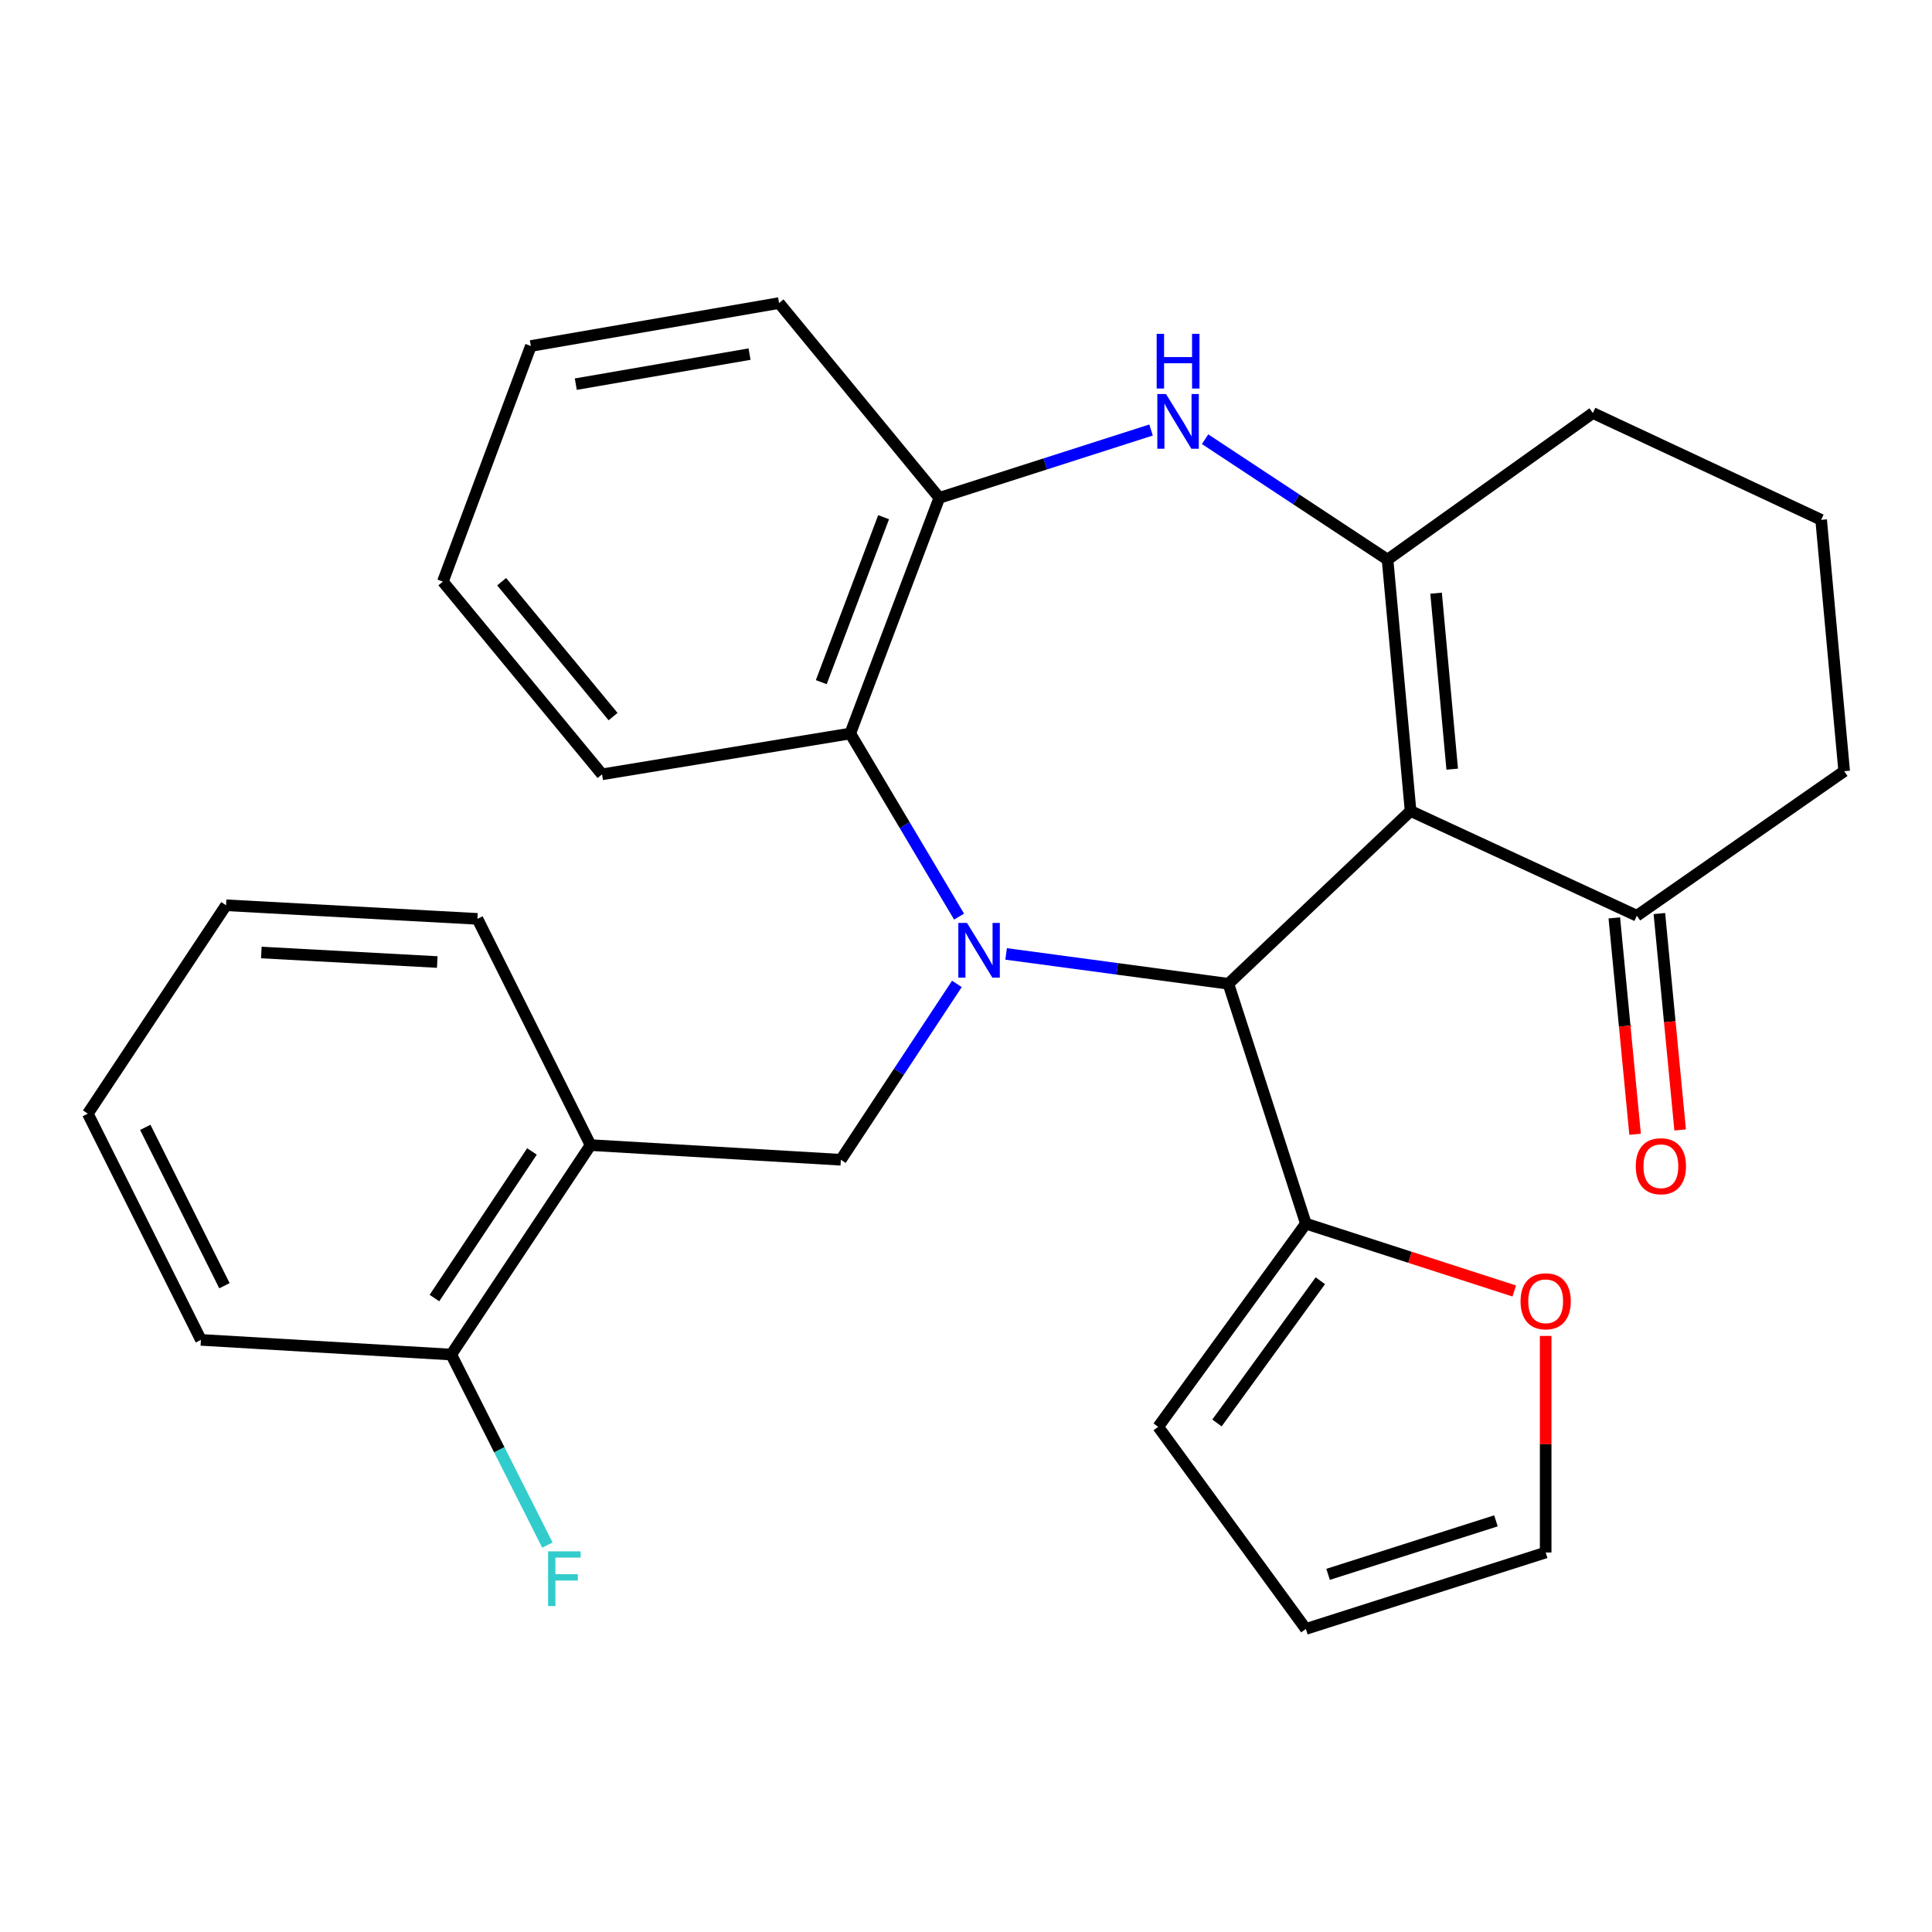 <?xml version='1.0' encoding='iso-8859-1'?>
<svg version='1.1' baseProfile='full'
              xmlns='http://www.w3.org/2000/svg'
                      xmlns:rdkit='http://www.rdkit.org/xml'
                      xmlns:xlink='http://www.w3.org/1999/xlink'
                  xml:space='preserve'
width='1000px' height='1000px' viewBox='0 0 1000 1000'>
<!-- END OF HEADER -->
<rect style='opacity:1.0;fill:#FFFFFF;stroke:none' width='1000' height='1000' x='0' y='0'> </rect>
<path class='bond-1' d='M 520.764,493.744 L 578.29,501.474' style='fill:none;fill-rule:evenodd;stroke:#0000FF;stroke-width:6px;stroke-linecap:butt;stroke-linejoin:miter;stroke-opacity:1' />
<path class='bond-1' d='M 578.29,501.474 L 635.816,509.204' style='fill:none;fill-rule:evenodd;stroke:#000000;stroke-width:6px;stroke-linecap:butt;stroke-linejoin:miter;stroke-opacity:1' />
<path class='bond-4' d='M 496.415,474.441 L 468.254,427.052' style='fill:none;fill-rule:evenodd;stroke:#0000FF;stroke-width:6px;stroke-linecap:butt;stroke-linejoin:miter;stroke-opacity:1' />
<path class='bond-4' d='M 468.254,427.052 L 440.092,379.663' style='fill:none;fill-rule:evenodd;stroke:#000000;stroke-width:6px;stroke-linecap:butt;stroke-linejoin:miter;stroke-opacity:1' />
<path class='bond-5' d='M 495.283,509.271 L 465.253,554.781' style='fill:none;fill-rule:evenodd;stroke:#0000FF;stroke-width:6px;stroke-linecap:butt;stroke-linejoin:miter;stroke-opacity:1' />
<path class='bond-5' d='M 465.253,554.781 L 435.223,600.29' style='fill:none;fill-rule:evenodd;stroke:#000000;stroke-width:6px;stroke-linecap:butt;stroke-linejoin:miter;stroke-opacity:1' />
<path class='bond-0' d='M 730.117,419.771 L 635.816,509.204' style='fill:none;fill-rule:evenodd;stroke:#000000;stroke-width:6px;stroke-linecap:butt;stroke-linejoin:miter;stroke-opacity:1' />
<path class='bond-2' d='M 730.117,419.771 L 718.193,289.657' style='fill:none;fill-rule:evenodd;stroke:#000000;stroke-width:6px;stroke-linecap:butt;stroke-linejoin:miter;stroke-opacity:1' />
<path class='bond-2' d='M 751.663,398.115 L 743.316,307.036' style='fill:none;fill-rule:evenodd;stroke:#000000;stroke-width:6px;stroke-linecap:butt;stroke-linejoin:miter;stroke-opacity:1' />
<path class='bond-8' d='M 730.117,419.771 L 847.226,473.977' style='fill:none;fill-rule:evenodd;stroke:#000000;stroke-width:6px;stroke-linecap:butt;stroke-linejoin:miter;stroke-opacity:1' />
<path class='bond-7' d='M 635.816,509.204 L 675.911,633.355' style='fill:none;fill-rule:evenodd;stroke:#000000;stroke-width:6px;stroke-linecap:butt;stroke-linejoin:miter;stroke-opacity:1' />
<path class='bond-16' d='M 718.193,289.657 L 824.458,213.776' style='fill:none;fill-rule:evenodd;stroke:#000000;stroke-width:6px;stroke-linecap:butt;stroke-linejoin:miter;stroke-opacity:1' />
<path class='bond-28' d='M 718.193,289.657 L 670.974,258.493' style='fill:none;fill-rule:evenodd;stroke:#000000;stroke-width:6px;stroke-linecap:butt;stroke-linejoin:miter;stroke-opacity:1' />
<path class='bond-28' d='M 670.974,258.493 L 623.755,227.329' style='fill:none;fill-rule:evenodd;stroke:#0000FF;stroke-width:6px;stroke-linecap:butt;stroke-linejoin:miter;stroke-opacity:1' />
<path class='bond-3' d='M 595.783,222.577 L 540.985,240.131' style='fill:none;fill-rule:evenodd;stroke:#0000FF;stroke-width:6px;stroke-linecap:butt;stroke-linejoin:miter;stroke-opacity:1' />
<path class='bond-3' d='M 540.985,240.131 L 486.188,257.685' style='fill:none;fill-rule:evenodd;stroke:#000000;stroke-width:6px;stroke-linecap:butt;stroke-linejoin:miter;stroke-opacity:1' />
<path class='bond-6' d='M 440.092,379.663 L 486.188,257.685' style='fill:none;fill-rule:evenodd;stroke:#000000;stroke-width:6px;stroke-linecap:butt;stroke-linejoin:miter;stroke-opacity:1' />
<path class='bond-6' d='M 425.087,353.083 L 457.354,267.698' style='fill:none;fill-rule:evenodd;stroke:#000000;stroke-width:6px;stroke-linecap:butt;stroke-linejoin:miter;stroke-opacity:1' />
<path class='bond-18' d='M 440.092,379.663 L 311.618,400.791' style='fill:none;fill-rule:evenodd;stroke:#000000;stroke-width:6px;stroke-linecap:butt;stroke-linejoin:miter;stroke-opacity:1' />
<path class='bond-9' d='M 435.223,600.29 L 305.669,592.7' style='fill:none;fill-rule:evenodd;stroke:#000000;stroke-width:6px;stroke-linecap:butt;stroke-linejoin:miter;stroke-opacity:1' />
<path class='bond-19' d='M 486.188,257.685 L 403.238,156.862' style='fill:none;fill-rule:evenodd;stroke:#000000;stroke-width:6px;stroke-linecap:butt;stroke-linejoin:miter;stroke-opacity:1' />
<path class='bond-10' d='M 675.911,633.355 L 729.843,650.782' style='fill:none;fill-rule:evenodd;stroke:#000000;stroke-width:6px;stroke-linecap:butt;stroke-linejoin:miter;stroke-opacity:1' />
<path class='bond-10' d='M 729.843,650.782 L 783.775,668.209' style='fill:none;fill-rule:evenodd;stroke:#FF0000;stroke-width:6px;stroke-linecap:butt;stroke-linejoin:miter;stroke-opacity:1' />
<path class='bond-11' d='M 675.911,633.355 L 599.483,738.527' style='fill:none;fill-rule:evenodd;stroke:#000000;stroke-width:6px;stroke-linecap:butt;stroke-linejoin:miter;stroke-opacity:1' />
<path class='bond-11' d='M 683.402,662.906 L 629.903,736.526' style='fill:none;fill-rule:evenodd;stroke:#000000;stroke-width:6px;stroke-linecap:butt;stroke-linejoin:miter;stroke-opacity:1' />
<path class='bond-14' d='M 835.564,475.097 L 840.942,531.1' style='fill:none;fill-rule:evenodd;stroke:#000000;stroke-width:6px;stroke-linecap:butt;stroke-linejoin:miter;stroke-opacity:1' />
<path class='bond-14' d='M 840.942,531.1 L 846.321,587.103' style='fill:none;fill-rule:evenodd;stroke:#FF0000;stroke-width:6px;stroke-linecap:butt;stroke-linejoin:miter;stroke-opacity:1' />
<path class='bond-14' d='M 858.888,472.857 L 864.267,528.86' style='fill:none;fill-rule:evenodd;stroke:#000000;stroke-width:6px;stroke-linecap:butt;stroke-linejoin:miter;stroke-opacity:1' />
<path class='bond-14' d='M 864.267,528.86 L 869.646,584.863' style='fill:none;fill-rule:evenodd;stroke:#FF0000;stroke-width:6px;stroke-linecap:butt;stroke-linejoin:miter;stroke-opacity:1' />
<path class='bond-20' d='M 847.226,473.977 L 954.545,399.176' style='fill:none;fill-rule:evenodd;stroke:#000000;stroke-width:6px;stroke-linecap:butt;stroke-linejoin:miter;stroke-opacity:1' />
<path class='bond-12' d='M 305.669,592.7 L 233.563,701.113' style='fill:none;fill-rule:evenodd;stroke:#000000;stroke-width:6px;stroke-linecap:butt;stroke-linejoin:miter;stroke-opacity:1' />
<path class='bond-12' d='M 275.342,595.986 L 224.868,671.875' style='fill:none;fill-rule:evenodd;stroke:#000000;stroke-width:6px;stroke-linecap:butt;stroke-linejoin:miter;stroke-opacity:1' />
<path class='bond-21' d='M 305.669,592.7 L 247.115,475.604' style='fill:none;fill-rule:evenodd;stroke:#000000;stroke-width:6px;stroke-linecap:butt;stroke-linejoin:miter;stroke-opacity:1' />
<path class='bond-13' d='M 800.036,691.476 L 800.036,747.527' style='fill:none;fill-rule:evenodd;stroke:#FF0000;stroke-width:6px;stroke-linecap:butt;stroke-linejoin:miter;stroke-opacity:1' />
<path class='bond-13' d='M 800.036,747.527 L 800.036,803.577' style='fill:none;fill-rule:evenodd;stroke:#000000;stroke-width:6px;stroke-linecap:butt;stroke-linejoin:miter;stroke-opacity:1' />
<path class='bond-15' d='M 599.483,738.527 L 675.911,843.138' style='fill:none;fill-rule:evenodd;stroke:#000000;stroke-width:6px;stroke-linecap:butt;stroke-linejoin:miter;stroke-opacity:1' />
<path class='bond-17' d='M 233.563,701.113 L 258.441,750.417' style='fill:none;fill-rule:evenodd;stroke:#000000;stroke-width:6px;stroke-linecap:butt;stroke-linejoin:miter;stroke-opacity:1' />
<path class='bond-17' d='M 258.441,750.417 L 283.32,799.72' style='fill:none;fill-rule:evenodd;stroke:#33CCCC;stroke-width:6px;stroke-linecap:butt;stroke-linejoin:miter;stroke-opacity:1' />
<path class='bond-23' d='M 233.563,701.113 L 103.996,693.524' style='fill:none;fill-rule:evenodd;stroke:#000000;stroke-width:6px;stroke-linecap:butt;stroke-linejoin:miter;stroke-opacity:1' />
<path class='bond-30' d='M 800.036,803.577 L 675.911,843.138' style='fill:none;fill-rule:evenodd;stroke:#000000;stroke-width:6px;stroke-linecap:butt;stroke-linejoin:miter;stroke-opacity:1' />
<path class='bond-30' d='M 774.302,787.186 L 687.414,814.879' style='fill:none;fill-rule:evenodd;stroke:#000000;stroke-width:6px;stroke-linecap:butt;stroke-linejoin:miter;stroke-opacity:1' />
<path class='bond-32' d='M 824.458,213.776 L 942.621,269.063' style='fill:none;fill-rule:evenodd;stroke:#000000;stroke-width:6px;stroke-linecap:butt;stroke-linejoin:miter;stroke-opacity:1' />
<path class='bond-24' d='M 311.618,400.791 L 229.228,301.048' style='fill:none;fill-rule:evenodd;stroke:#000000;stroke-width:6px;stroke-linecap:butt;stroke-linejoin:miter;stroke-opacity:1' />
<path class='bond-24' d='M 317.326,370.906 L 259.652,301.086' style='fill:none;fill-rule:evenodd;stroke:#000000;stroke-width:6px;stroke-linecap:butt;stroke-linejoin:miter;stroke-opacity:1' />
<path class='bond-29' d='M 403.238,156.862 L 274.765,179.083' style='fill:none;fill-rule:evenodd;stroke:#000000;stroke-width:6px;stroke-linecap:butt;stroke-linejoin:miter;stroke-opacity:1' />
<path class='bond-29' d='M 387.961,183.284 L 298.029,198.839' style='fill:none;fill-rule:evenodd;stroke:#000000;stroke-width:6px;stroke-linecap:butt;stroke-linejoin:miter;stroke-opacity:1' />
<path class='bond-22' d='M 954.545,399.176 L 942.621,269.063' style='fill:none;fill-rule:evenodd;stroke:#000000;stroke-width:6px;stroke-linecap:butt;stroke-linejoin:miter;stroke-opacity:1' />
<path class='bond-25' d='M 247.115,475.604 L 117.014,468.562' style='fill:none;fill-rule:evenodd;stroke:#000000;stroke-width:6px;stroke-linecap:butt;stroke-linejoin:miter;stroke-opacity:1' />
<path class='bond-25' d='M 226.333,497.946 L 135.262,493.016' style='fill:none;fill-rule:evenodd;stroke:#000000;stroke-width:6px;stroke-linecap:butt;stroke-linejoin:miter;stroke-opacity:1' />
<path class='bond-31' d='M 103.996,693.524 L 45.455,576.428' style='fill:none;fill-rule:evenodd;stroke:#000000;stroke-width:6px;stroke-linecap:butt;stroke-linejoin:miter;stroke-opacity:1' />
<path class='bond-31' d='M 116.174,665.481 L 75.195,583.514' style='fill:none;fill-rule:evenodd;stroke:#000000;stroke-width:6px;stroke-linecap:butt;stroke-linejoin:miter;stroke-opacity:1' />
<path class='bond-26' d='M 229.228,301.048 L 274.765,179.083' style='fill:none;fill-rule:evenodd;stroke:#000000;stroke-width:6px;stroke-linecap:butt;stroke-linejoin:miter;stroke-opacity:1' />
<path class='bond-27' d='M 117.014,468.562 L 45.455,576.428' style='fill:none;fill-rule:evenodd;stroke:#000000;stroke-width:6px;stroke-linecap:butt;stroke-linejoin:miter;stroke-opacity:1' />
<path  class='atom-0' d='M 500.509 477.704
L 509.789 492.704
Q 510.709 494.184, 512.189 496.864
Q 513.669 499.544, 513.749 499.704
L 513.749 477.704
L 517.509 477.704
L 517.509 506.024
L 513.629 506.024
L 503.669 489.624
Q 502.509 487.704, 501.269 485.504
Q 500.069 483.304, 499.709 482.624
L 499.709 506.024
L 496.029 506.024
L 496.029 477.704
L 500.509 477.704
' fill='#0000FF'/>
<path  class='atom-4' d='M 603.507 203.938
L 612.787 218.938
Q 613.707 220.418, 615.187 223.098
Q 616.667 225.778, 616.747 225.938
L 616.747 203.938
L 620.507 203.938
L 620.507 232.258
L 616.627 232.258
L 606.667 215.858
Q 605.507 213.938, 604.267 211.738
Q 603.067 209.538, 602.707 208.858
L 602.707 232.258
L 599.027 232.258
L 599.027 203.938
L 603.507 203.938
' fill='#0000FF'/>
<path  class='atom-4' d='M 598.687 172.786
L 602.527 172.786
L 602.527 184.826
L 617.007 184.826
L 617.007 172.786
L 620.847 172.786
L 620.847 201.106
L 617.007 201.106
L 617.007 188.026
L 602.527 188.026
L 602.527 201.106
L 598.687 201.106
L 598.687 172.786
' fill='#0000FF'/>
<path  class='atom-11' d='M 787.036 673.543
Q 787.036 666.743, 790.396 662.943
Q 793.756 659.143, 800.036 659.143
Q 806.316 659.143, 809.676 662.943
Q 813.036 666.743, 813.036 673.543
Q 813.036 680.423, 809.636 684.343
Q 806.236 688.223, 800.036 688.223
Q 793.796 688.223, 790.396 684.343
Q 787.036 680.463, 787.036 673.543
M 800.036 685.023
Q 804.356 685.023, 806.676 682.143
Q 809.036 679.223, 809.036 673.543
Q 809.036 667.983, 806.676 665.183
Q 804.356 662.343, 800.036 662.343
Q 795.716 662.343, 793.356 665.143
Q 791.036 667.943, 791.036 673.543
Q 791.036 679.263, 793.356 682.143
Q 795.716 685.023, 800.036 685.023
' fill='#FF0000'/>
<path  class='atom-15' d='M 846.671 603.637
Q 846.671 596.837, 850.031 593.037
Q 853.391 589.237, 859.671 589.237
Q 865.951 589.237, 869.311 593.037
Q 872.671 596.837, 872.671 603.637
Q 872.671 610.517, 869.271 614.437
Q 865.871 618.317, 859.671 618.317
Q 853.431 618.317, 850.031 614.437
Q 846.671 610.557, 846.671 603.637
M 859.671 615.117
Q 863.991 615.117, 866.311 612.237
Q 868.671 609.317, 868.671 603.637
Q 868.671 598.077, 866.311 595.277
Q 863.991 592.437, 859.671 592.437
Q 855.351 592.437, 852.991 595.237
Q 850.671 598.037, 850.671 603.637
Q 850.671 609.357, 852.991 612.237
Q 855.351 615.117, 859.671 615.117
' fill='#FF0000'/>
<path  class='atom-18' d='M 283.684 802.969
L 300.524 802.969
L 300.524 806.209
L 287.484 806.209
L 287.484 814.809
L 299.084 814.809
L 299.084 818.089
L 287.484 818.089
L 287.484 831.289
L 283.684 831.289
L 283.684 802.969
' fill='#33CCCC'/>
</svg>
